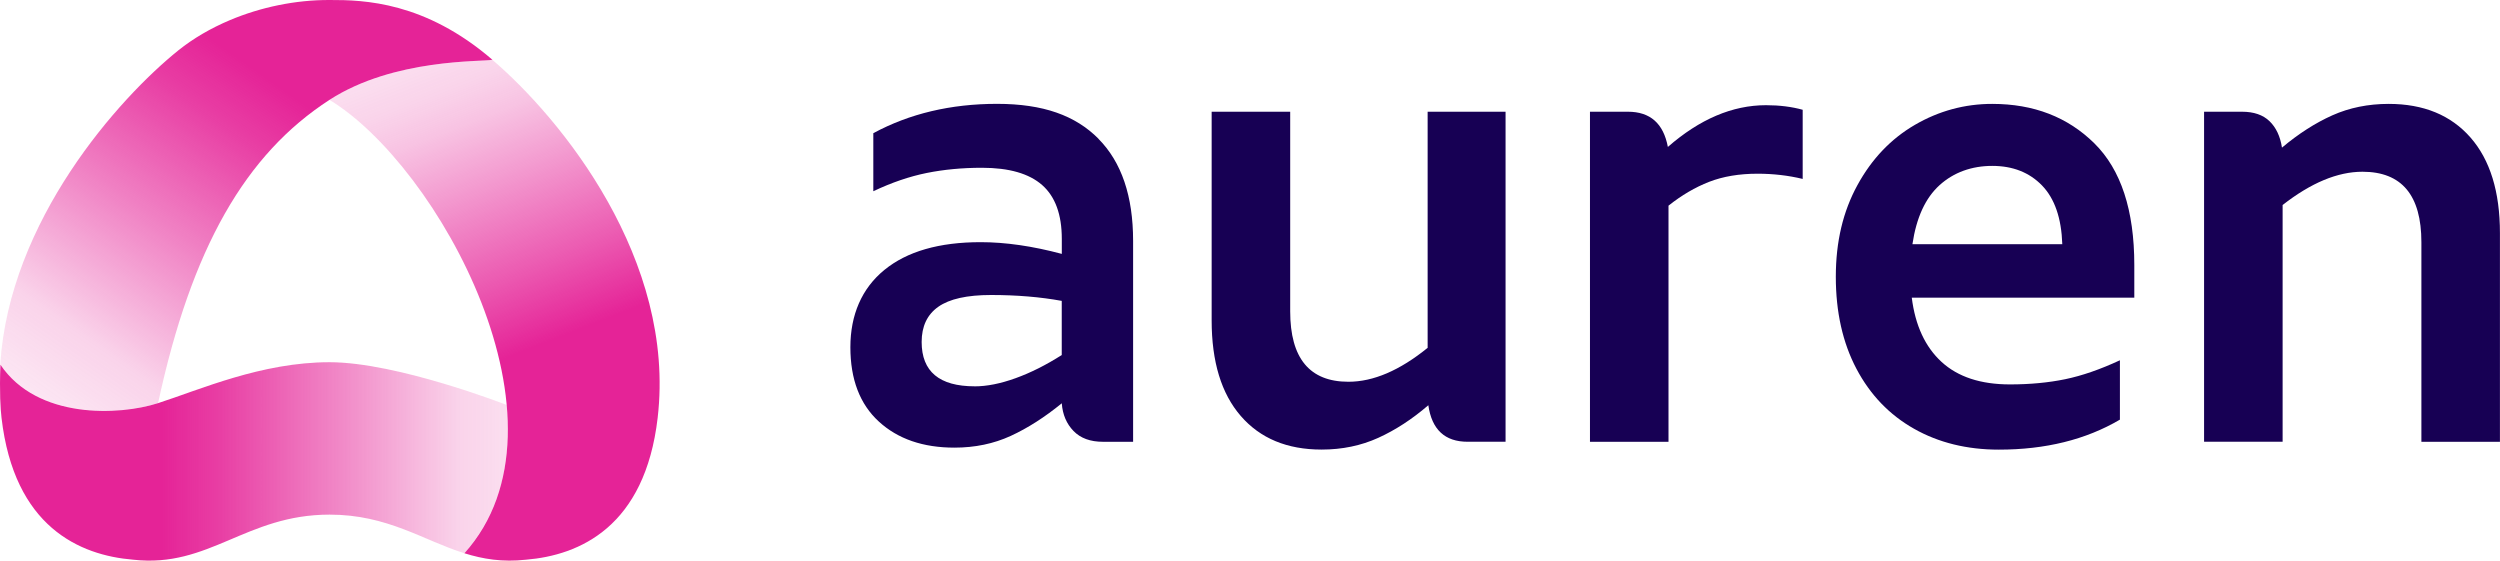 <svg width="165" height="37" viewBox="0 0 165 37" fill="none" xmlns="http://www.w3.org/2000/svg">
<path d="M32.878 32.634C32.899 32.571 32.92 32.508 32.939 32.447C33.488 30.663 33.624 28.724 33.444 26.728C33.429 26.723 26.224 23.906 21.745 23.906C17.265 23.906 13.198 25.717 10.431 26.608C7.86 27.436 2.45 27.677 0.029 24.069C-0.042 25.895 0.033 27.002 0.1 27.573C0.934 34.766 5.247 36.649 8.791 36.94C13.81 37.504 16.219 33.965 21.754 33.965C25.584 33.965 27.919 35.659 30.654 36.516C31.717 35.3 32.402 33.994 32.84 32.747C32.853 32.709 32.865 32.671 32.878 32.632V32.634Z" fill="url(#paint0_linear_1758_94066)"/>
<path d="M32.492 3.945C31.817 4.089 25.996 3.84 21.742 6.59C28.919 10.924 38.336 27.957 30.652 36.515C31.87 36.898 33.169 37.114 34.715 36.94C38.257 36.649 42.57 34.766 43.406 27.573C44.617 17.143 37.058 7.844 32.492 3.945Z" fill="url(#paint1_linear_1758_94066)"/>
<path d="M0.016 24.054C2.437 27.662 7.862 27.435 10.433 26.607C12.642 16.346 16.21 10.172 21.747 6.591C26.008 3.836 31.84 4.09 32.5 3.945C28.051 0.113 24.03 -0.007 21.757 0C19.487 -0.007 17.204 0.476 15.188 1.323C13.915 1.859 12.751 2.536 11.765 3.329C7.859 6.474 0.624 14.527 0.016 24.052C0.016 24.056 0.016 24.06 0.016 24.052V24.054Z" fill="url(#paint2_linear_1758_94066)"/>
<path d="M72.496 9.161C74.021 10.697 74.785 12.943 74.785 15.899V29.158H72.797C71.961 29.158 71.314 28.921 70.854 28.447C70.393 27.973 70.132 27.365 70.077 26.617C68.954 27.535 67.83 28.254 66.708 28.77C65.585 29.286 64.346 29.544 62.993 29.544C60.919 29.544 59.256 28.971 58.003 27.822C56.75 26.675 56.125 25.038 56.125 22.914C56.125 20.79 56.873 19.033 58.372 17.813C59.868 16.593 61.986 15.983 64.722 15.983C66.364 15.983 68.148 16.241 70.079 16.757V15.767C70.079 14.159 69.647 12.976 68.784 12.215C67.92 11.454 66.594 11.073 64.81 11.073C63.513 11.073 62.297 11.188 61.159 11.417C60.022 11.647 58.847 12.048 57.639 12.622V8.79C60.029 7.5 62.75 6.854 65.804 6.854C68.858 6.854 70.973 7.622 72.5 9.157L72.496 9.161ZM64.331 25.499C65.136 25.499 66.036 25.319 67.03 24.96C68.024 24.602 69.039 24.092 70.075 23.432V19.858C68.663 19.6 67.109 19.47 65.409 19.47C63.824 19.47 62.665 19.729 61.931 20.245C61.196 20.761 60.829 21.537 60.829 22.57C60.829 24.522 61.996 25.497 64.329 25.497L64.331 25.499Z" fill="#170054"/>
<path d="M99.367 7.373V29.156H96.862C95.363 29.156 94.5 28.353 94.27 26.745C93.203 27.665 92.102 28.381 90.964 28.898C89.826 29.414 88.581 29.672 87.227 29.672C84.951 29.672 83.173 28.934 81.891 27.454C80.609 25.976 79.969 23.875 79.969 21.147V7.373H85.153V20.546C85.153 23.646 86.434 25.196 88.997 25.196C90.64 25.196 92.382 24.451 94.224 22.957V7.373H99.363H99.367Z" fill="#170054"/>
<path d="M118.977 7.245V11.809C118.028 11.58 117.034 11.465 115.996 11.465C114.787 11.465 113.721 11.645 112.8 12.002C111.879 12.362 110.985 12.886 110.121 13.574V29.158H104.938V7.374H107.443C108.913 7.374 109.789 8.148 110.079 9.698C112.182 7.863 114.34 6.943 116.558 6.943C117.45 6.943 118.258 7.045 118.977 7.245Z" fill="#170054"/>
<path d="M140.864 19.645H126.177C126.407 21.482 127.064 22.895 128.142 23.885C129.222 24.876 130.726 25.371 132.656 25.371C133.98 25.371 135.198 25.256 136.307 25.027C137.416 24.797 138.619 24.38 139.914 23.778V27.696C137.667 29.017 135.004 29.676 131.921 29.676C129.819 29.676 127.954 29.218 126.327 28.298C124.7 27.38 123.432 26.059 122.524 24.338C121.617 22.616 121.164 20.593 121.164 18.268C121.164 15.943 121.64 13.957 122.59 12.219C123.539 10.482 124.807 9.156 126.39 8.236C127.973 7.318 129.673 6.857 131.488 6.857C134.224 6.857 136.47 7.725 138.228 9.461C139.985 11.197 140.864 13.874 140.864 17.49V19.643V19.645ZM136.111 16.115C136.054 14.392 135.607 13.102 134.772 12.239C133.936 11.379 132.842 10.949 131.49 10.949C130.137 10.949 128.948 11.373 128.013 12.219C127.077 13.066 126.48 14.364 126.221 16.115H136.113H136.111Z" fill="#170054"/>
<path d="M163.052 9.075C164.347 10.553 164.996 12.656 164.996 15.383V29.158H159.812V15.985C159.812 12.886 158.515 11.335 155.923 11.335C154.281 11.335 152.525 12.068 150.653 13.53V29.156H145.469V7.374H147.974C148.751 7.374 149.358 7.582 149.789 7.999C150.221 8.416 150.495 8.997 150.61 9.743C151.704 8.825 152.813 8.114 153.937 7.611C155.06 7.11 156.299 6.857 157.651 6.857C159.956 6.857 161.755 7.597 163.052 9.075Z" fill="#170054"/>
<defs>
<linearGradient id="paint0_linear_1758_94066" x1="-6.12456e-05" y1="30.453" x2="36.863" y2="30.453" gradientUnits="userSpaceOnUse">
<stop offset="0.29" stop-color="#E52397"/>
<stop offset="0.39" stop-color="#E52397" stop-opacity="0.88"/>
<stop offset="0.59" stop-color="#E52397" stop-opacity="0.57"/>
<stop offset="0.82" stop-color="#E52397" stop-opacity="0.2"/>
<stop offset="1" stop-color="#E52397" stop-opacity="0.1"/>
</linearGradient>
<linearGradient id="paint1_linear_1758_94066" x1="38.416" y1="32.24" x2="26.483" y2="1.65" gradientUnits="userSpaceOnUse">
<stop offset="0.3" stop-color="#E52397"/>
<stop offset="0.45" stop-color="#E52397" stop-opacity="0.75"/>
<stop offset="0.64" stop-color="#E52397" stop-opacity="0.46"/>
<stop offset="0.77" stop-color="#E52397" stop-opacity="0.27"/>
<stop offset="0.84" stop-color="#E52397" stop-opacity="0.2"/>
<stop offset="1" stop-color="#E52397" stop-opacity="0.1"/>
</linearGradient>
<linearGradient id="paint2_linear_1758_94066" x1="23.038" y1="1.291" x2="4.038" y2="28.382" gradientUnits="userSpaceOnUse">
<stop offset="0.19" stop-color="#E52397"/>
<stop offset="0.31" stop-color="#E52397" stop-opacity="0.88"/>
<stop offset="0.55" stop-color="#E52397" stop-opacity="0.57"/>
<stop offset="0.82" stop-color="#E52397" stop-opacity="0.2"/>
<stop offset="1" stop-color="#E52397" stop-opacity="0.1"/>
</linearGradient>
</defs>
</svg>
